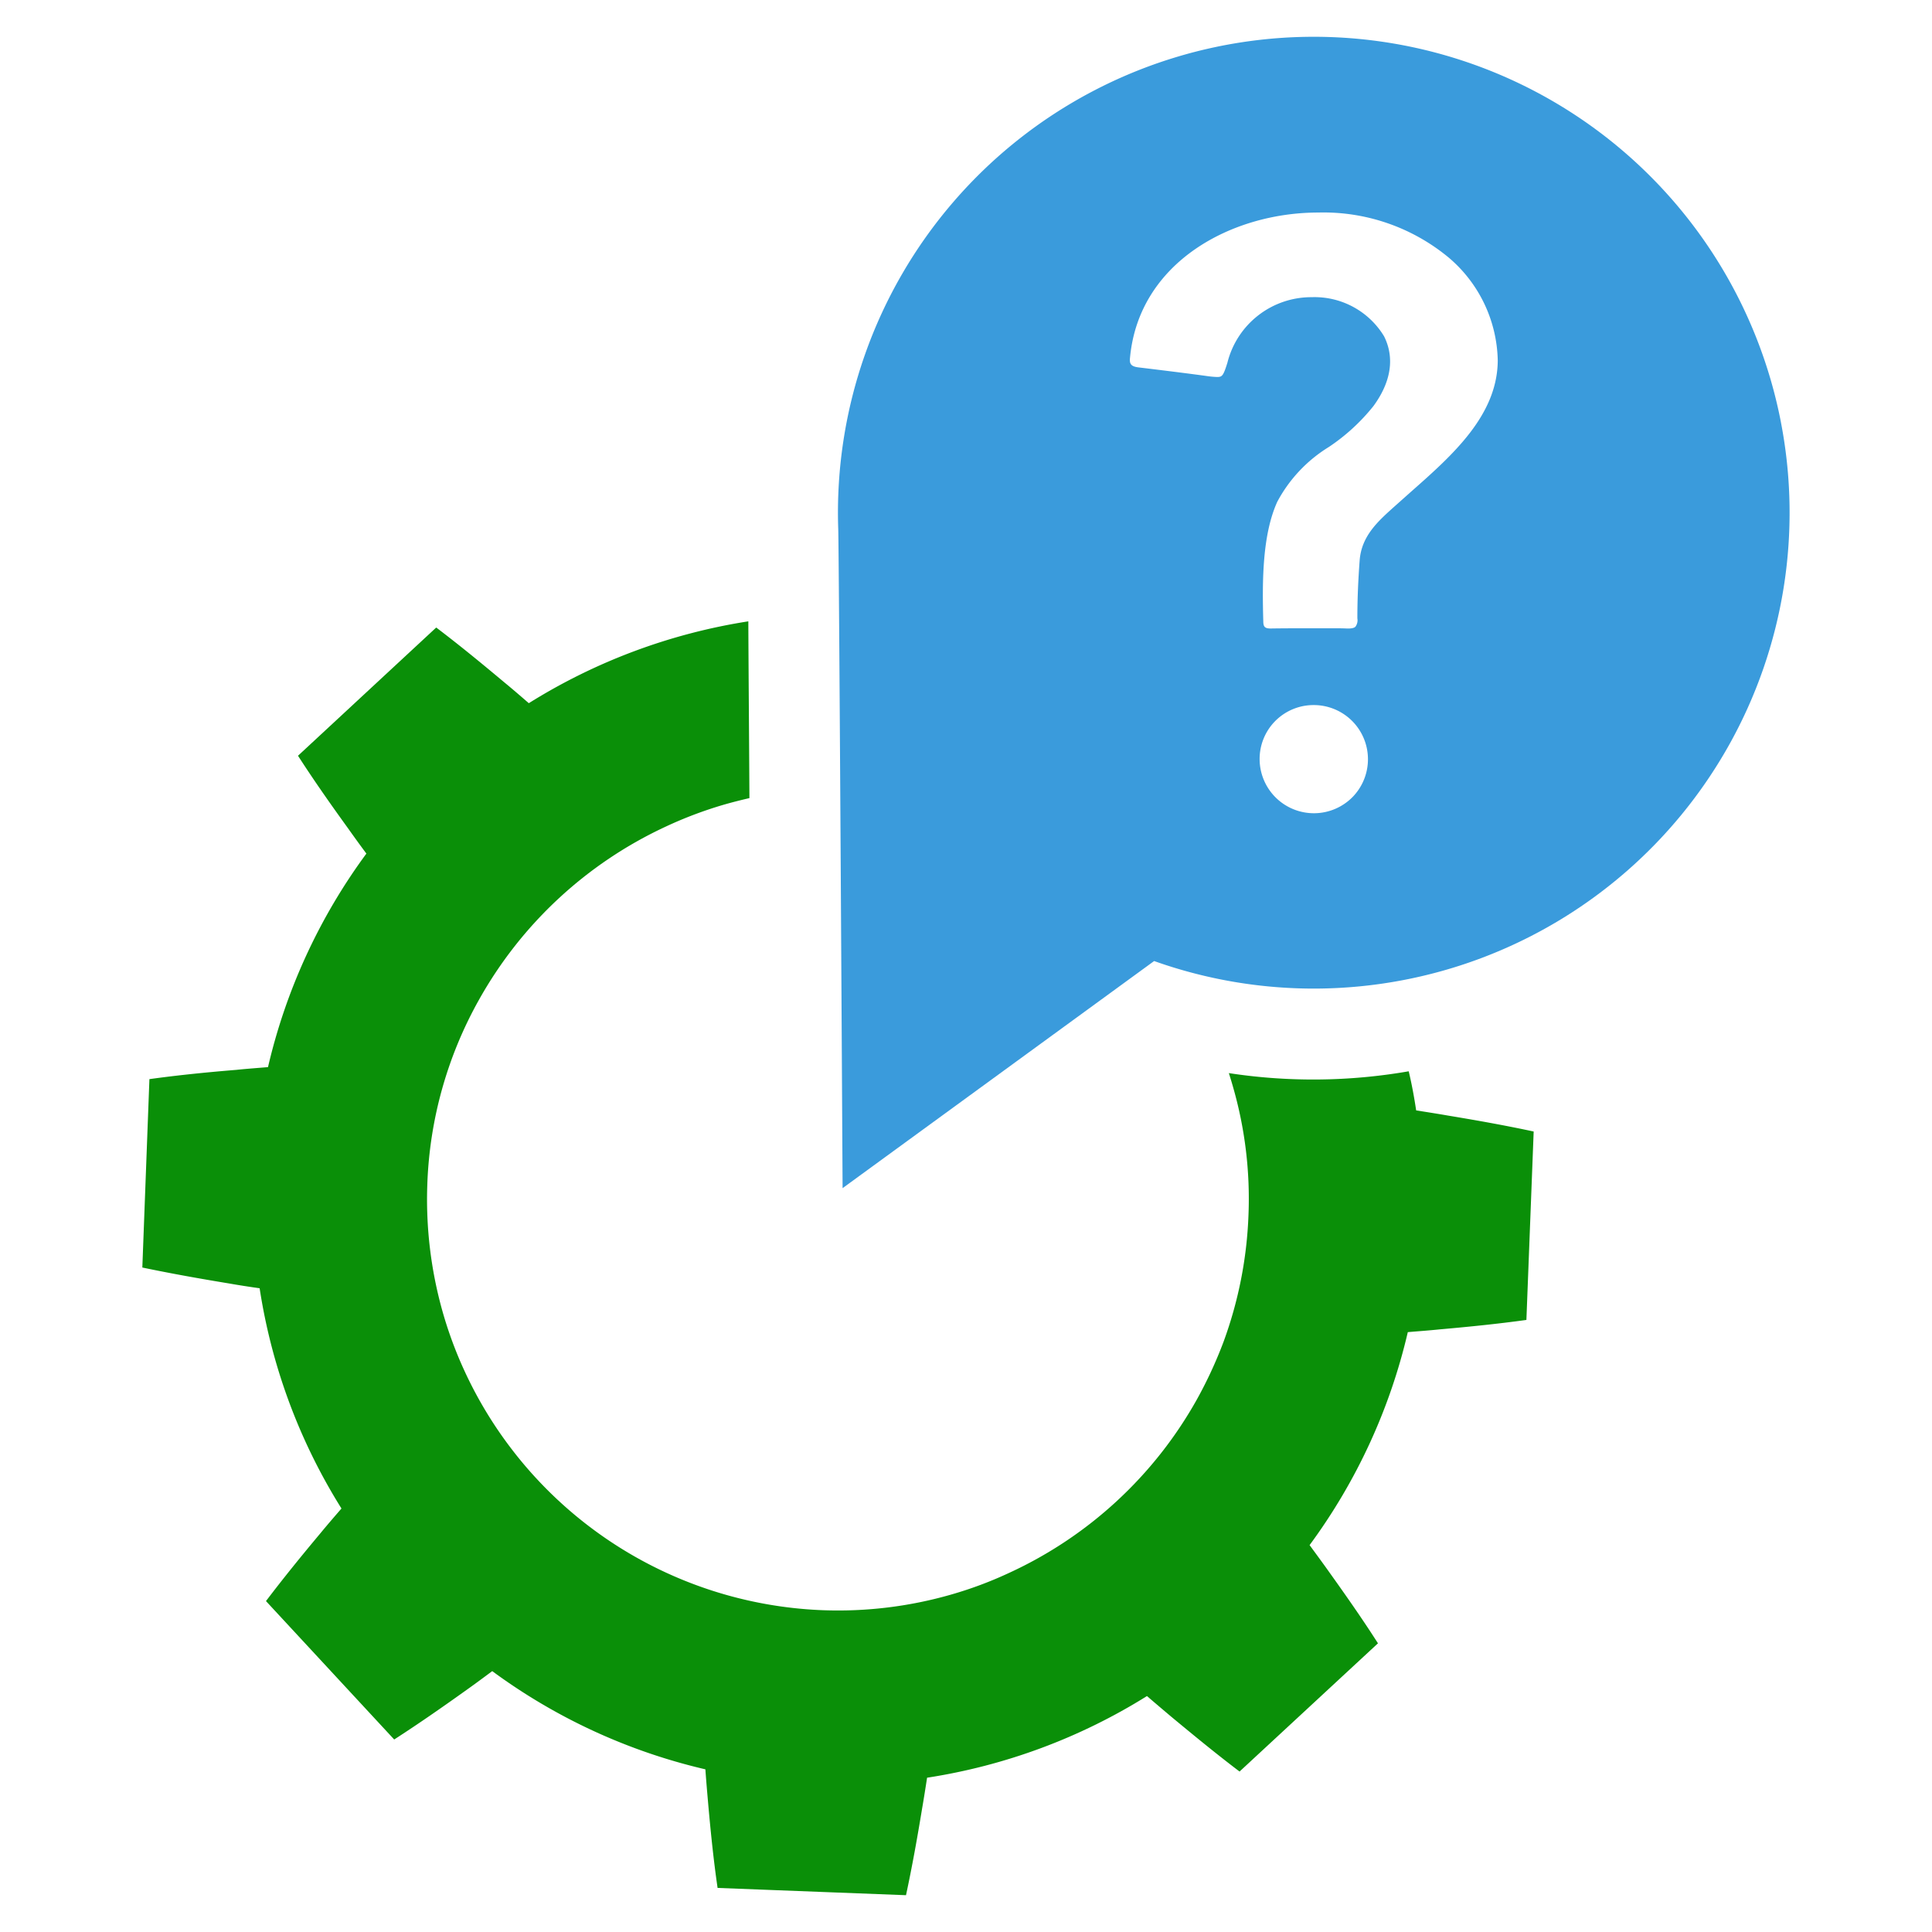 <svg xmlns="http://www.w3.org/2000/svg" id="Layer_1" data-name="Layer 1" viewBox="0 0 128 128"><defs><style>.cls-1{fill:#2d3e50;}.cls-2{fill:#1d75b8;}</style></defs><title>v</title><path class="cls-1" d="M93.825,73.567c-.133-.88-.289-1.735-.494-2.591a36.966,36.966,0,0,1-11.917.12c.096.301.193.615.277.916a26.746,26.746,0,0,1,1.024,8.483A27.231,27.231,0,0,1,81.064,88.894a28.712,28.712,0,0,1-1.759,3.808,27.315,27.315,0,0,1-12.399,11.483,26.031,26.031,0,0,1-3.928,1.47,27.13,27.13,0,0,1-8.495,1.024A27.283,27.283,0,0,1,30.794,90.87a26.963,26.963,0,0,1-1.47-3.964,27.375,27.375,0,0,1-1.012-8.471,26.884,26.884,0,0,1,3.434-12.218,27.374,27.374,0,0,1,12.351-11.447A26.833,26.833,0,0,1,48.085,53.275c.518-.145,1.036-.277,1.566-.398-.024-4.519-.06-8.603-.072-11.712A38.716,38.716,0,0,0,35.035,46.588c-.542-.47-1.072-.928-1.615-1.374-1.482-1.241-2.976-2.47-4.519-3.639l-9.158,8.495c1.048,1.627,2.157,3.205,3.29,4.772.41.578.819,1.145,1.241,1.711A38.559,38.559,0,0,0,17.756,70.699c-.699.06-1.398.108-2.085.181-1.928.157-3.844.349-5.772.615L9.43,83.977c1.904.398,3.796.735,5.699,1.048.687.121,1.386.229,2.072.325a38.461,38.461,0,0,0,5.422,14.592c-.458.53-.928,1.072-1.374,1.615-1.241,1.482-2.458,2.976-3.627,4.519l8.495,9.17c1.627-1.048,3.217-2.157,4.784-3.277.578-.41,1.145-.831,1.711-1.253a38.531,38.531,0,0,0,14.122,6.507c.048.699.108,1.398.169,2.097.169,1.928.361,3.844.639,5.76l12.483.482c.41-1.904.747-3.796,1.06-5.699.121-.699.229-1.386.337-2.085a38.607,38.607,0,0,0,14.568-5.41c.53.458,1.072.916,1.615,1.374,1.482,1.229,2.976,2.458,4.519,3.627l9.17-8.495c-1.048-1.639-2.157-3.217-3.277-4.784-.41-.578-.831-1.145-1.253-1.723a38.477,38.477,0,0,0,6.507-14.11c.699-.06,1.398-.108,2.097-.181,1.916-.169,3.844-.362,5.76-.627l.482-12.483c-1.904-.41-3.808-.747-5.699-1.06C95.211,73.784,94.512,73.675,93.825,73.567Z" id="id_107" style="fill: rgb(10, 143, 8);"></path><path class="cls-2" d="M117.99,27.969a31.524,31.524,0,0,0-62.455,7.064c.056,1.633.289,43.685.289,43.685L76.464,63.671a31.529,31.529,0,0,0,41.525-35.703ZM89.623,52.794a3.596,3.596,0,0,1-6.17-2.496,3.571,3.571,0,0,1,3.548-3.585,3.588,3.588,0,0,1,2.622,6.081Zm3.856-20.211-1.11.989c-1.052.947-2.165,1.922-2.288,3.555-.089,1.201-.152,2.454-.152,3.84a.713.713,0,0,1-.124.548c-.026.03-.119.14-.576.124-.289-.014-.595-.014-.884-.014H86.822c-.87,0-1.768,0-2.638.014-.383,0-.488-.107-.488-.488-.077-2.683-.061-5.734.928-7.91a9.508,9.508,0,0,1,3.415-3.627,13.053,13.053,0,0,0,2.958-2.715c1.477-2.025,1.201-3.627.7-4.621a5.385,5.385,0,0,0-4.787-2.589,5.73,5.73,0,0,0-5.592,4.346c-.275.882-.352.942-.688.942a6.31,6.31,0,0,1-.732-.072c-1.477-.201-2.972-.383-4.465-.564-.534-.063-.611-.259-.565-.658.595-6.31,6.723-9.602,12.471-9.602A13.001,13.001,0,0,1,95.98,17.065a9.167,9.167,0,0,1,3.25,6.814C99.213,27.525,96.209,30.173,93.479,32.583Z" id="id_108" style="fill: rgb(58, 155, 220);"></path></svg>